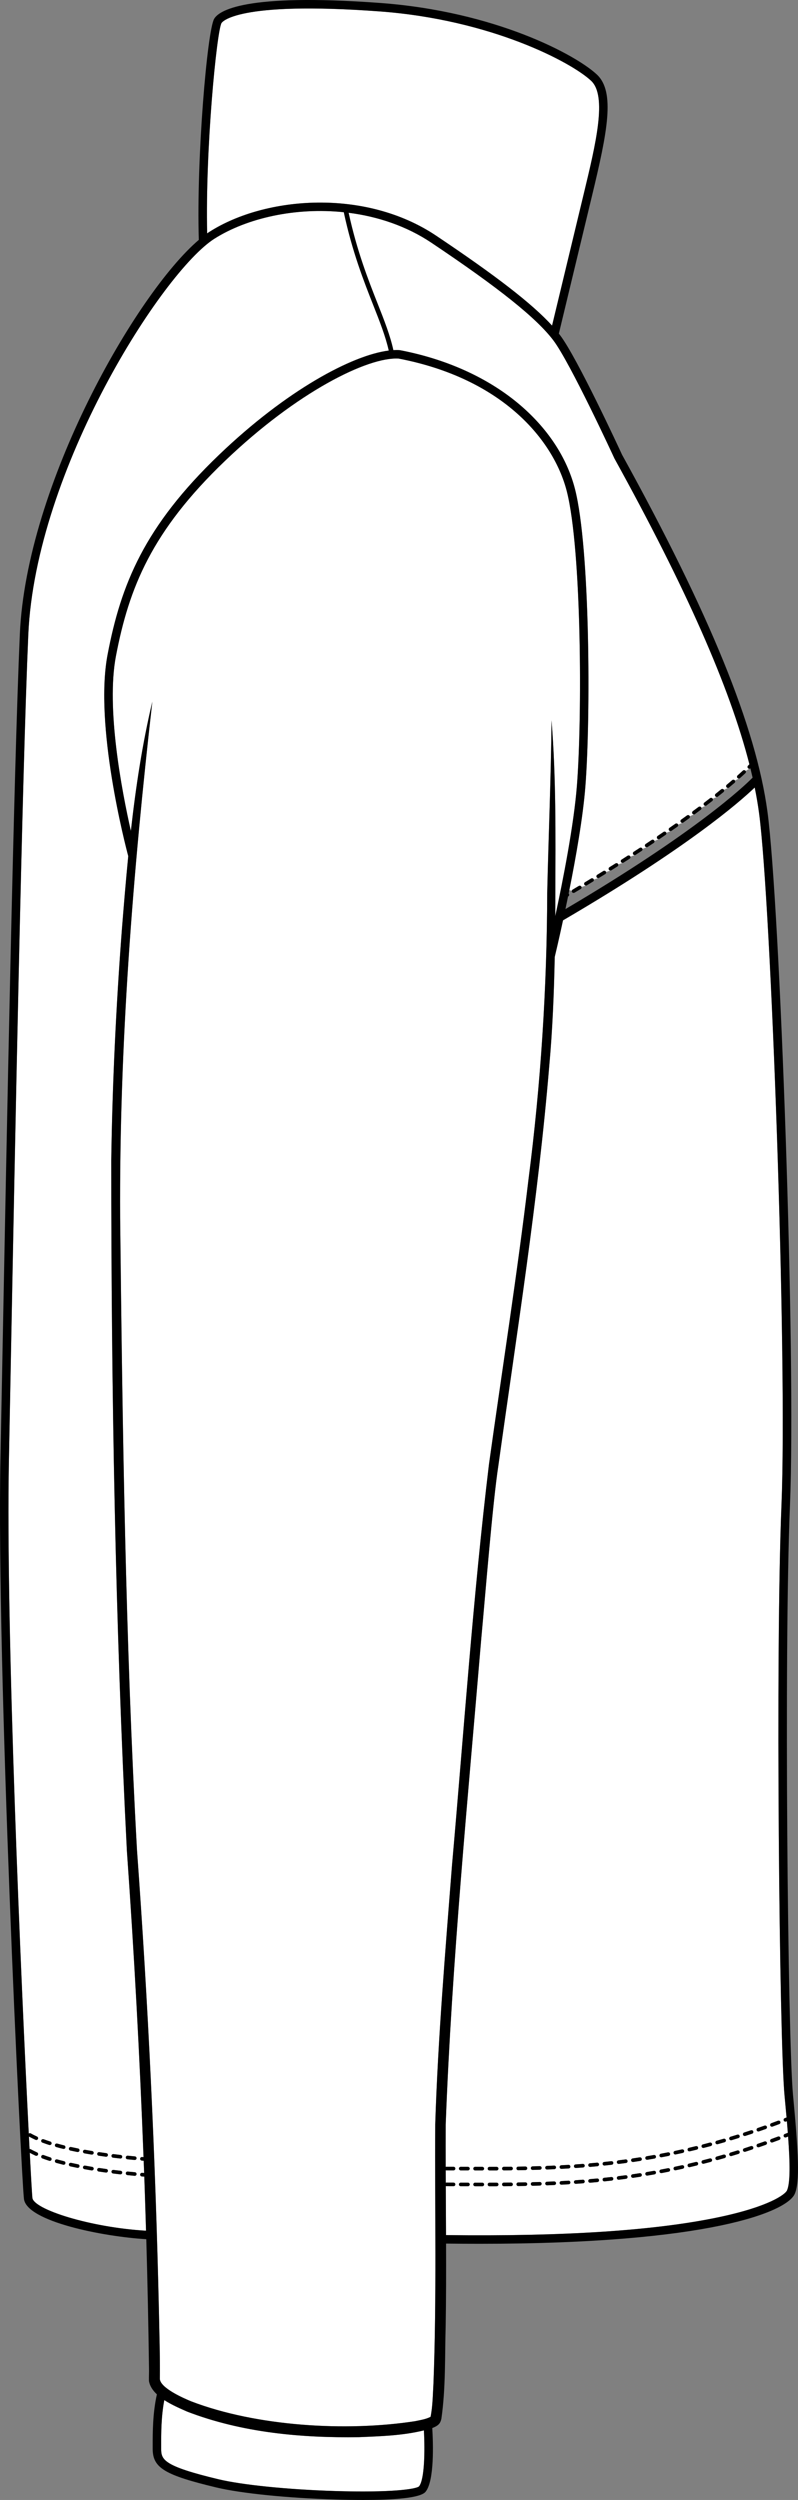 <?xml version="1.0" encoding="UTF-8"?><svg id="Layer_2" xmlns="http://www.w3.org/2000/svg" viewBox="0 0 344.2 1077.06"><rect x="0" y="0" width="344.2" height="1077.06" fill="#808080" stroke="none"/><defs><style>.cls-1{fill:#fff;}</style></defs><g id="Layer_1-2"><path class="cls-1" d="M80.72,1038.99c23.58,9.05,49.04,11.38,74.09,11.01,9.34-.39,18.83-.66,28.03-2.92.48,8.78.29,21.25-2.11,24.13-1.34,1.2-12.16,2.75-36.33,1.99-20.25-.63-39.95-2.62-50.19-5.07-23.59-5.64-24.69-8.37-24.69-13.09v-1.21c-.01-5.46-.02-12.67,1.35-19.8,3.32,2.16,7.18,3.76,9.85,4.96Z"/><path class="cls-1" d="M238.12,140.28c-8.62-9.44-24.09-21.4-50.02-38.75-30.54-20.44-73.58-16.96-97.55-1.78-.4.25-.8.51-1.2.8-.83-36.41,4.12-86.81,6.18-90.6.23-.39,6.28-9.57,68.08-5.04,48.36,3.54,82.99,22.01,91.36,29.9,6.98,6.56,2.05,27.01-3.17,48.66-4.82,20.03-11.38,47.28-13.68,56.81Z"/><path class="cls-1" d="M207.65,705.31c1.56-16.71,4.82-57.69,7.32-73.91,7.96-57.31,17.15-114.52,21.95-172.24,1.38-15.11,2.04-31.08,2.36-46.88.28-1.15,1.72-7.22,3.57-15.77,53.42-31.22,75.83-50.67,82.69-57.23.76,3.77,1.39,7.43,1.86,10.95,5.22,38.71,12.27,235.5,9.68,298.25-2.63,63.48-.9,230.8,1.32,254.34.31,3.24.6,6.4.87,9.44-.27.11-.52.21-.79.31-.4.15-.6.6-.44,1,.11.3.4.5.72.5.09,0,.19-.02.28-.05.12-.04.25-.1.37-.14.14,1.71.28,3.37.4,4.99-.44.17-.88.34-1.33.52-.39.15-.6.6-.44,1,.03.07.07.14.11.2.15.19.37.3.61.3.1,0,.19-.02.28-.05.29-.11.59-.23.89-.35.83,11.34.98,20.01-.49,23.24-.75,1.64-7.55,6.93-29.77,11.57-27.36,5.72-66.82,8.28-117.29,7.64-.03-7.05-.07-14.1-.1-21.12.08.03.16.05.25.05,1.03.01,2.07.01,3.1.01.43,0,.77-.35.77-.77s-.34-.78-.77-.78h-.62c-.83,0-1.65,0-2.48,0-.09,0-.18.02-.26.05-.01-1.79-.02-3.59-.02-5.38.09.04.18.06.28.06,1.03,0,2.07,0,3.1,0,.43,0,.77-.35.77-.77.01-.21-.07-.4-.22-.55-.14-.15-.34-.23-.55-.23h-3.1c-.1,0-.2.02-.29.06-.01-6.15-.02-12.26,0-18.26,2.63-69.9,9.55-140.31,15.4-210ZM330.77,916.25c-.03-.08-.07-.15-.12-.21-.2-.26-.56-.38-.87-.26-.97.34-1.95.68-2.92,1.01-.41.14-.62.58-.48.99.03.08.06.15.11.21.14.19.37.31.62.31.08,0,.17-.01.25-.04,1.18-.41,2.09-.72,2.94-1.02.3-.11.51-.4.51-.72,0-.09-.01-.18-.04-.27ZM332.23,922.55c.03.07.07.14.11.21.15.18.37.3.61.3.09,0,.18-.02.27-.05.89-.32,1.84-.67,2.9-1.07h0c.31-.12.51-.41.51-.73,0-.1-.02-.18-.05-.27-.03-.08-.07-.15-.12-.21-.21-.25-.57-.36-.88-.25-1.03.39-1.98.74-2.9,1.07-.4.15-.61.6-.46,1ZM332.22,915.73c.03.07.07.14.12.21.15.18.37.3.61.3.1,0,.18-.02.27-.05.98-.36,1.98-.73,2.91-1.07.31-.12.51-.41.51-.73,0-.1-.02-.19-.05-.27-.06-.15-.17-.28-.3-.37-.2-.13-.46-.17-.7-.09-1.14.43-2.06.77-2.9,1.07-.4.15-.61.6-.47,1ZM326.38,924.6c.03.08.06.15.11.21.14.19.37.31.62.31.08,0,.17,0,.25-.04h.02c.95-.34,1.94-.68,2.92-1.02.3-.11.51-.4.51-.72,0-.09-.01-.18-.04-.27-.03-.08-.07-.15-.12-.21-.2-.26-.56-.38-.87-.26-.91.32-1.87.65-2.92,1.01-.2.07-.36.21-.45.4-.09.18-.1.39-.03.59ZM252.2,932.98c-.03-.42-.42-.75-.83-.71-1.03.07-2.06.15-3.08.22-.21,0-.4.1-.53.26-.14.15-.21.36-.19.56.02.41.36.72.77.72h.05c1.18-.08,2.16-.15,3.1-.22.4-.03.7-.35.71-.75v-.08ZM295.08,926.61c-.01-.05-.02-.09-.04-.13-.14-.33-.52-.54-.89-.46-1.17.26-2.13.47-3.02.66-.41.08-.68.49-.59.91.01.05.02.09.04.13.11.29.39.49.71.49.06,0,.11-.01.16-.02.89-.18,1.82-.39,3.04-.65.36-.09.61-.41.6-.77,0-.05,0-.11-.01-.16ZM313.08,921.97c-.03-.08-.06-.16-.11-.23-.19-.26-.52-.4-.85-.3-1.03.3-2.03.58-2.97.84-.2.06-.37.19-.47.37-.1.18-.13.39-.07.59.02.08.06.16.11.23.14.21.37.34.63.34.08,0,.15,0,.21-.03,1-.28,1.98-.56,2.99-.85h.02c.31-.1.53-.39.54-.73,0-.07-.01-.15-.03-.23ZM320.49,926.53c.02.08.06.16.11.22.14.2.37.32.63.32.08,0,.16-.01.23-.03.94-.31,1.94-.63,2.96-.97.32-.11.53-.41.53-.75,0-.08-.02-.15-.04-.23-.03-.08-.07-.15-.12-.22-.19-.25-.54-.37-.85-.27h-.05c-.87.3-1.8.6-2.9.96-.41.13-.63.57-.5.97ZM320.49,919.71c.02.08.06.16.11.22.14.2.37.32.63.32.08,0,.16,0,.23-.03.86-.28,1.8-.59,2.96-.97,0,0,.01,0,.01,0,.32-.11.52-.4.52-.74,0-.08-.02-.15-.04-.23-.03-.08-.07-.15-.12-.22-.19-.25-.54-.37-.86-.27-1.1.36-2.06.68-2.94.96-.41.13-.63.57-.5.97ZM314.57,928.36s.03.08.04.12c.13.25.4.43.7.43.07,0,.15,0,.22-.04,1-.29,2-.6,2.97-.9.33-.1.55-.4.55-.74,0-.08-.01-.15-.04-.23-.01-.04-.03-.08-.05-.12-.16-.33-.55-.51-.92-.39-1.02.32-2.06.63-2.96.9-.19.06-.36.19-.45.38-.1.18-.12.39-.06.59ZM314.57,921.53s.03.08.04.12c.13.26.4.44.7.44.07,0,.15-.01.22-.03.95-.29,1.95-.59,2.97-.91.33-.1.55-.4.55-.74,0-.08-.01-.15-.04-.23-.01-.04-.03-.08-.05-.12-.16-.33-.55-.51-.92-.39-1.13.35-2.07.64-2.96.9-.4.12-.64.56-.51.96ZM308.61,930.06c.02.08.06.16.1.23.14.2.38.33.64.33.07,0,.15,0,.21-.02,1.06-.3,2.11-.59,2.99-.85.33-.09.55-.39.56-.73,0-.08-.01-.15-.03-.23-.02-.08-.06-.16-.11-.23-.18-.25-.52-.39-.84-.3h-.04c-1.13.34-2.07.6-2.94.84-.42.12-.66.54-.54.96ZM302.61,931.63c.02.09.06.17.11.24.14.21.38.35.65.35.06,0,.13,0,.19-.03.96-.24,1.97-.5,3-.78.34-.09.58-.4.58-.75,0-.07-.01-.14-.03-.2-.01-.04-.02-.08-.04-.12-.15-.33-.54-.53-.91-.42-.96.25-1.97.51-2.99.77-.2.05-.37.18-.47.36-.11.18-.14.38-.09.58ZM302.61,924.82c.02.08.06.16.11.23.14.21.38.35.64.35.07,0,.13-.01.2-.03.96-.24,1.97-.5,3-.78.34-.09.58-.4.58-.75,0-.07-.01-.13-.03-.2-.01-.04-.03-.08-.04-.12-.16-.33-.54-.52-.91-.43-1.05.29-2.1.56-2.99.79-.2.05-.37.17-.47.35-.11.18-.14.39-.09.59ZM296.59,933.09s.02.09.04.13c.12.28.4.47.71.47.06,0,.12-.01.18-.02.91-.21,1.87-.44,3.02-.72.34-.09.59-.39.59-.75,0-.06,0-.13-.02-.19-.01-.04-.03-.09-.04-.13-.15-.33-.52-.53-.89-.44-.02,0-.03,0-.04,0-.97.24-1.97.48-2.97.71-.2.04-.37.16-.48.34-.11.18-.15.38-.1.59ZM296.59,926.27s.02.09.04.13c.12.28.4.47.71.47.06,0,.12,0,.18-.02.96-.23,1.98-.47,3.02-.72,0,0,.01,0,.01-.01.34-.08.58-.38.58-.73,0-.07,0-.13-.02-.2-.01-.04-.03-.09-.04-.13-.15-.33-.52-.53-.9-.44-1.07.26-2.03.49-3,.72-.2.04-.37.16-.48.34-.11.17-.15.38-.1.59ZM290.57,934.54c.12.29.4.49.72.49.06,0,.11,0,.16-.02,1.13-.24,2.08-.44,3.04-.65.36-.08.61-.41.61-.77,0-.06-.01-.11-.02-.16-.01-.04-.02-.09-.04-.13-.14-.33-.52-.53-.89-.46-.92.21-1.91.42-3.02.65-.41.09-.68.5-.6.92.01.05.02.09.04.13ZM284.49,935.74c.11.29.4.5.73.5.04,0,.09,0,.14,0,.93-.18,1.93-.37,3.05-.6.36-.07.62-.39.62-.75,0-.05,0-.1-.01-.15-.01-.05-.02-.09-.04-.13-.14-.35-.51-.56-.88-.48-.96.19-2,.39-3.03.58-.2.04-.38.15-.5.33-.11.17-.16.37-.12.58.01.05.02.09.04.13ZM284.49,928.92c.11.29.4.5.72.5.05,0,.1-.01.15-.01,1.13-.22,2.13-.41,3.05-.59.36-.08.62-.4.62-.76,0-.05,0-.1-.01-.16-.01-.04-.02-.09-.04-.13-.14-.34-.51-.55-.88-.47-1.02.2-2.04.4-3.03.58-.2.04-.38.15-.49.33-.12.17-.16.37-.13.58.01.05.02.09.04.13ZM279.11,937.32s.09,0,.13-.01c1.05-.18,2.09-.36,3.06-.53.38-.06.65-.39.64-.78,0-.04,0-.07,0-.12-.01-.04-.02-.09-.04-.13-.13-.34-.49-.57-.86-.49-1.02.18-2.04.35-3.05.52-.42.07-.7.47-.63.89.06.37.39.65.76.65ZM278.38,929.99c.11.3.4.51.73.51.04,0,.08,0,.13,0,1.19-.2,2.17-.37,3.06-.53.38-.06.65-.39.64-.78,0-.03,0-.07,0-.11-.01-.05-.02-.09-.04-.13-.13-.35-.49-.57-.86-.5-.97.17-1.97.34-3.05.52-.42.07-.7.47-.63.89.01.05.02.09.03.14ZM272.25,937.75c.11.31.4.52.73.52.04,0,.08,0,.12-.01,1.1-.16,2.11-.31,3.07-.46.38-.06.66-.38.66-.76,0-.04,0-.08-.01-.12,0-.05-.02-.09-.03-.14-.12-.34-.49-.56-.86-.51-1.14.18-2.14.33-3.05.46-.21.03-.39.14-.51.3-.13.17-.18.37-.15.58.01.05.02.09.03.14ZM272.25,930.93c.11.31.41.52.74.52h.11c.9-.14,1.97-.3,3.07-.47.38-.06.66-.38.66-.76,0-.05-.01-.08-.01-.12-.07-.42-.46-.72-.89-.65-1.03.16-2.06.32-3.05.46-.21.03-.39.14-.51.3-.13.17-.18.37-.15.58.01.05.02.09.03.14ZM266.11,938.56c.09.31.39.54.73.54.04,0,.07,0,.1,0,1.11-.14,2.11-.27,3.08-.4.38-.05.67-.37.67-.75,0-.04,0-.08,0-.12-.05-.41-.44-.73-.87-.66-1.05.14-2.13.28-3.06.39-.42.06-.73.44-.67.87.01.05.01.09.03.14ZM266.11,931.74c.09.32.39.54.73.54.04,0,.07,0,.1,0,.84-.1,1.95-.24,3.07-.4,0,.01.01.01.01.01.38-.06.67-.38.67-.76v-.12c-.06-.42-.45-.72-.87-.66-1.02.13-2.05.27-3.07.39-.21.03-.39.13-.52.3-.13.16-.18.36-.15.57.01.05.01.1.03.14ZM260.68,939.8s.06,0,.09-.01c1.11-.11,2.23-.24,3.08-.33.4-.05.7-.38.69-.78v-.08c-.05-.42-.43-.72-.86-.68-1.04.12-2.09.23-3.07.33-.21.02-.39.12-.52.28s-.2.37-.17.57c.04.4.37.7.76.7ZM260.69,932.98h.08c.97-.11,1.98-.22,3.07-.34h.02c.39-.05.69-.38.68-.78v-.08c-.05-.42-.43-.73-.86-.68-1.2.14-2.18.24-3.07.33-.43.05-.74.43-.69.85.04.4.37.7.77.7ZM254.52,940.38h.06c1.12-.1,2.14-.19,3.1-.28.4-.03.7-.36.7-.76,0-.03,0-.06,0-.08,0-.05-.01-.1-.02-.15-.1-.35-.43-.6-.82-.55-.99.09-2,.18-3.08.27-.2.02-.39.12-.53.28-.13.15-.19.36-.18.56.04.41.37.71.78.71ZM254.52,933.56h.06c.9-.08,1.88-.17,3.1-.28.39-.04.7-.37.7-.76v-.08c0-.05-.02-.1-.03-.15-.11-.35-.45-.59-.82-.55-1.05.1-2.09.19-3.08.27-.2.02-.39.12-.52.27-.14.16-.2.37-.19.57.04.4.38.71.78.71ZM248.34,940.85h.05c.89-.06,1.84-.12,3.08-.22h.02c.4-.03.7-.36.71-.75v-.08c-.03-.42-.4-.77-.83-.72-.91.07-1.89.15-3.09.23-.2.01-.39.1-.53.26-.13.16-.2.36-.19.56.03.41.37.72.78.72ZM242.15,941.22h.1c.99-.05,2.02-.11,3.04-.17.41-.02.73-.37.73-.78v-.04c-.03-.42-.4-.76-.82-.73-1.04.06-2.07.12-3.09.18-.2.01-.39.09-.53.25-.14.15-.21.35-.2.56.02.41.36.73.77.73ZM242.15,934.4h.04c.93-.05,1.92-.1,3.1-.17.41-.03.73-.37.73-.78v-.04c-.03-.42-.39-.77-.82-.73-1.18.07-2.16.13-3.09.17-.43.03-.76.39-.73.82.02.41.36.73.77.73ZM235.95,941.5h.03c.91-.03,1.9-.07,3.11-.13h.02c.4-.03.72-.36.72-.77v-.03c-.02-.43-.37-.72-.79-.75h-.02s-.04,0-.07,0c-1.02.04-2.05.09-3.03.12-.2.01-.39.1-.53.25-.15.15-.22.35-.21.56,0,.41.35.74.77.74ZM235.95,934.68h.03c1.02-.04,2.06-.08,3.06-.13h.05c.41-.02.74-.36.74-.77v-.04c-.02-.42-.36-.77-.81-.74-1.1.05-2.11.09-3.1.13-.43.02-.76.38-.74.8,0,.42.35.75.77.75ZM229.74,941.69h.12c1-.03,2-.05,3.01-.08.41-.02.74-.35.75-.76v-.04c-.01-.42-.35-.75-.78-.75h-.02c-1.03.03-2.08.06-3.1.09-.43,0-.76.36-.75.79.01.42.35.75.77.75ZM229.74,934.87h.06c1.01-.02,2.04-.05,3.07-.09.41,0,.74-.34.75-.75v-.03h0c-.01-.43-.36-.76-.78-.76h-.02c-1.15.03-2.12.06-3.1.08-.42,0-.76.37-.75.8.01.41.35.75.77.75ZM223.53,941.82h.01c.99-.02,2.03-.03,3.11-.06.21,0,.4-.08.54-.23.15-.15.23-.35.22-.56-.01-.41-.35-.75-.77-.75h-.07c-1.02.01-2.04.03-3.05.05-.42,0-.77.36-.76.79.01.42.35.76.77.76ZM223.54,935c.38,0,.76,0,1.13-.02.66-.01,1.32-.02,1.98-.04.43-.01.77-.36.76-.79-.01-.42-.35-.76-.77-.76h-.02c-1.03.02-2.07.04-3.1.06-.21,0-.4.08-.54.23-.15.15-.22.35-.22.55.01.43.35.77.78.77ZM217.33,941.89c1.03,0,2.06-.02,3.09-.03h.02c.21,0,.4-.09.55-.24.14-.15.22-.34.21-.55,0-.42-.35-.76-.77-.76-1.17.01-2.18.02-3.11.02-.42.01-.77.36-.76.78,0,.43.35.78.77.78ZM217.33,935.06c1.1,0,2.11,0,3.11-.03.21,0,.4-.08.54-.23.15-.15.23-.34.22-.55,0-.42-.34-.76-.77-.76-1.02,0-2.03.02-3.04.02h-.07c-.2.01-.39.09-.54.23-.15.15-.23.35-.22.55,0,.43.34.77.77.77ZM211.13,941.91c1.03,0,2.07,0,3.1,0,.21,0,.4-.08.55-.23.14-.14.22-.34.22-.55,0-.42-.35-.77-.78-.77-.99.01-2,.01-3.09.01-.43,0-.78.35-.78.77s.35.78.78.78ZM211.13,935.09c1.03,0,2.06-.01,3.09-.01h.01c.43,0,.77-.35.77-.78s-.35-.77-.77-.77h-.02c-1.03,0-2.06,0-3.08,0-.43,0-.78.35-.78.78s.35.77.78.77ZM204.93,941.9c1.03,0,2.07,0,3.1,0,.43,0,.77-.35.77-.78,0-.2-.08-.39-.22-.54-.15-.15-.34-.23-.55-.23-1.03,0-2.07,0-3.1-.01-.43,0-.77.35-.78.78,0,.43.35.77.78.77ZM204.93,935.08c1.03.01,2.06.01,3.1.01.43,0,.77-.35.77-.77s-.34-.78-.77-.78c-1.03,0-2.07,0-3.1,0-.43,0-.78.35-.78.78s.35.77.78.77ZM198.73,941.89h3.1c.42.01.77-.34.78-.77,0-.43-.35-.77-.78-.77-1.04,0-2.07,0-3.1,0-.43,0-.77.35-.78.77,0,.43.35.78.78.78ZM198.73,935.07h3.1c.42,0,.77-.34.77-.77,0-.2-.08-.4-.22-.54-.15-.15-.34-.23-.55-.23-1.04,0-2.07,0-3.1,0-.43,0-.77.34-.78.77,0,.43.35.78.78.78Z"/><path class="cls-1" d="M322.64,330.97c.15.15.34.23.55.23l-1.58.95s-.06-.07-.09-.11c-.28-.3-.79-.32-1.09-.04-.71.66-1.48,1.36-2.28,2.07-.16.14-.25.33-.26.53-.01.21.06.41.2.56.14.17.35.26.58.26l-1.67.87s-.05-.07-.08-.11c-.27-.31-.78-.35-1.09-.08-.71.61-1.51,1.28-2.36,1.99-.16.14-.26.32-.27.53-.02.2.04.4.17.56.15.18.37.28.6.28l-1.72.82s-.04-.08-.07-.11c-.26-.32-.76-.38-1.08-.13h-.01s-.02.03-.03.04h-.02c-.9.74-1.65,1.34-2.36,1.91-.34.26-.39.75-.13,1.08.15.19.37.3.61.3l-1.76.76s-.04-.07-.07-.1c-.25-.33-.75-.39-1.08-.14-.89.69-1.69,1.3-2.45,1.89-.34.25-.41.74-.15,1.08.15.2.37.31.61.31l-1.73.84c-.03-.07-.07-.15-.12-.22-.24-.33-.75-.4-1.08-.15-.78.58-1.58,1.16-2.42,1.78l-.07.06c-.16.12-.27.3-.3.5-.04.21.01.41.14.58.14.2.38.32.62.32l-1.77.8c-.03-.08-.06-.14-.11-.21-.23-.33-.74-.41-1.08-.17-.87.63-1.69,1.22-2.51,1.8-.35.25-.43.74-.18,1.08.14.21.38.33.63.33l-1.79.77c-.03-.07-.06-.14-.1-.2-.24-.34-.75-.43-1.08-.19-.81.56-1.67,1.17-2.54,1.77-.35.24-.44.73-.2,1.08.15.2.39.33.64.33l-1.82.75c-.02-.07-.05-.14-.09-.2-.24-.34-.74-.44-1.08-.21-.84.58-1.69,1.16-2.56,1.74-.17.12-.28.3-.32.5-.04.2,0,.41.11.58.15.21.39.34.65.34l-1.83.73c-.03-.08-.06-.14-.1-.21-.23-.34-.73-.44-1.08-.21-.91.61-1.75,1.17-2.57,1.71-.36.24-.46.72-.23,1.08.15.22.39.35.65.35l-1.84.71c-.02-.07-.05-.15-.1-.21-.22-.35-.72-.45-1.07-.22-.97.63-1.81,1.18-2.6,1.68-.35.24-.45.72-.22,1.08.14.22.38.35.65.35l-1.86.69c-.02-.08-.05-.14-.1-.21-.22-.34-.72-.45-1.07-.23-.86.55-1.73,1.1-2.61,1.67-.36.22-.46.7-.24,1.06.15.23.39.36.66.36l-1.88.66c-.02-.07-.05-.13-.09-.19-.21-.35-.7-.46-1.05-.25t-.01.01s-.03,0-.04.02c-.85.53-1.71,1.07-2.59,1.62-.17.11-.3.28-.34.48-.05.2-.02.41.09.59.15.22.39.36.66.36l-1.89.64c-.02-.07-.05-.13-.08-.19-.22-.35-.71-.47-1.07-.25l-2.64,1.63c-.17.1-.3.27-.34.48-.05.2-.02.4.09.58.14.23.39.37.66.37l-1.9.63c-.02-.06-.05-.13-.08-.19-.22-.35-.71-.48-1.06-.27h-.01s-.03.02-.04.03c-.86.52-1.73,1.05-2.61,1.58-.36.22-.48.7-.26,1.06.14.23.39.38.66.38l-1.91.61c-.02-.06-.04-.13-.08-.19-.21-.35-.71-.48-1.06-.27l-.96.57c-.56.34-1.13.68-1.7,1.02-.18.1-.31.27-.36.47l-1.09-.22c2.89-14.43,5.9-31.54,6.93-44.74,2.32-29.65,2.05-102.38-4.46-127.99-3.5-13.75-11.99-26.55-24.55-37.01-13.45-11.18-31.05-19.1-50.92-22.9l-.21-.03c-.84-.06-1.74-.05-2.68,0-1.39-6.34-3.93-12.8-6.85-20.18-3.96-10.04-8.85-22.44-12.45-39,12.51,1.59,24.92,5.69,35.7,12.9,29.14,19.5,45.37,32.48,52.62,42.08,7.29,9.64,26.14,50.44,26.33,50.86l.06.11c30.81,55.77,49.66,98.35,58.16,131.66-.18.18-.37.37-.59.59-.3.3-.31.79-.01,1.1Z"/><path class="cls-1" d="M15.99,920.5s0,0-.01,0-.02,0-.04-.02c-.96-.43-1.86-.88-2.67-1.34-.27-.15-.62-.11-.86.08-3.2-63.1-10-217.25-8.56-290.43.23-11.58.48-24.94.77-39.59,1.84-95.38,4.91-255.03,7.59-315.86,3.14-71.12,57.97-156.36,80.29-170.5,14.06-8.89,34.96-13.58,55.79-11.4,3.65,17.05,8.65,29.73,12.69,39.97,2.85,7.21,5.33,13.52,6.7,19.63-15.73,1.96-44.04,17.01-73.18,44.91-32.27,30.9-42.33,55.84-48.09,86.06-5.82,30.52,7.72,82.4,8.91,86.85-1.04,10.59-1.92,21.2-2.76,31.79-2.5,33-4.09,66.07-4.57,99.17,0,98.81,1.7,198.92,6.74,297.55,3.11,43.94,5.51,87.95,7.18,131.99-.2-.02-.41-.03-.63-.05-.43-.04-.8.3-.83.72-.03.42.29.79.71.83.29.02.56.04.81.06.07,1.76.15,3.52.21,5.28-.28-.02-.57-.04-.9-.07-.43-.04-.8.29-.83.72-.02.2.05.4.18.56.13.16.32.25.53.27.4.03.75.06,1.08.08.27,7.77.52,15.53.75,23.3-24.05-1.4-48.44-9.18-49.02-14.14-.12-1-.54-8.02-1.13-19.43.78.43,1.62.84,2.51,1.25.1.04.21.06.32.06.15,0,.3-.05.42-.12.12-.08.22-.19.28-.33.05-.1.07-.2.07-.31.01-.31-.17-.59-.46-.72-.98-.44-1.89-.89-2.71-1.36-.16-.09-.34-.1-.52-.07-.09-1.72-.18-3.53-.28-5.42.02,0,.03.02.04.03.86.48,1.82.96,2.84,1.42h.01c.1.04.2.06.31.06.15,0,.3-.05.42-.13s.22-.19.28-.33c.04-.09.07-.19.07-.3.01-.3-.17-.58-.45-.71ZM54.95,937.1c1.07.11,2.09.21,3,.3h.1s.05,0,.08,0c.4,0,.73-.3.77-.71v-.08c-.01-.39-.31-.72-.71-.76-1.04-.09-2.19-.21-3.08-.29-.38-.04-.72.19-.82.55-.02.04-.02.09-.03.14-.04.42.27.8.69.84ZM54.95,930.29c1.17.11,2.18.21,3.1.29.03.01.05.01.07.01.41,0,.74-.31.78-.71v-.08c0-.4-.31-.72-.71-.76-.88-.08-1.89-.18-3.08-.3-.39-.04-.72.2-.82.56-.02.04-.02.09-.03.14-.04.42.27.8.69.85ZM48.76,936.4c1.1.14,2.17.27,3.09.37.03,0,.06,0,.09,0,.39,0,.73-.3.77-.69,0-.03.01-.05.01-.08,0-.4-.29-.73-.69-.78-1.04-.12-2.07-.24-3.08-.36-.42-.06-.81.25-.86.67-.06.42.25.81.67.86ZM48.24,929.29c.13.17.31.27.52.3,1,.12,2.04.24,3.1.36h.01s.05.01.07.01c.4,0,.73-.3.77-.69,0-.03.01-.05.01-.08,0-.39-.29-.72-.68-.77,0-.01-.01-.01-.01-.01h-.07c-1.01-.12-2.02-.24-3.01-.36-.42-.06-.81.25-.86.67-.03.21.03.41.15.57ZM42.59,935.56c1.21.18,2.19.32,3.08.44.04.01.07.01.1.01.34,0,.64-.22.74-.53.01-.05.02-.09.03-.14.01-.04.01-.08.01-.12-.01-.38-.29-.7-.67-.75-1-.14-2.03-.29-3.06-.44-.42-.06-.82.24-.88.65-.07.42.23.82.65.88ZM42.59,928.74c1.21.18,2.19.32,3.08.44.04.01.07.01.1.01.34,0,.64-.22.74-.53.01-.05.02-.09.03-.14.01-.04.01-.08.01-.12,0-.38-.28-.7-.66-.75-.01-.01-.03-.01-.04-.01-1.01-.14-2.04-.28-3.03-.43-.43-.05-.82.23-.88.65-.07.42.22.82.65.88ZM36.44,934.55c.99.18,2.02.36,3.07.53.04.01.08.01.12.01.33,0,.63-.21.74-.51,0-.05.02-.09.03-.14,0-.04.01-.08.01-.12,0-.38-.26-.7-.64-.77h-.01s-.04-.01-.07-.01c-1.15-.19-2.1-.36-2.98-.52-.37-.07-.73.16-.86.5-.02.04-.03.08-.04.13-.08.42.21.82.63.9ZM35.94,927.41c.11.17.29.28.5.32.99.18,2.02.36,3.07.53.04.01.08.01.12.01.33,0,.63-.21.74-.51,0-.05.02-.09.03-.14.01-.04.01-.08.01-.12,0-.38-.28-.71-.65-.77-1.17-.2-2.14-.36-3.05-.53-.36-.07-.74.15-.86.5-.02.04-.03.08-.04.13-.04.2,0,.41.13.58ZM29.83,932.99c.11.17.28.29.49.34.99.22,2.02.43,3.05.64.05.01.1.01.15.01.32,0,.61-.2.72-.49.02-.04.03-.09.04-.13.01-.05.02-.11.02-.16-.01-.36-.27-.68-.63-.75-1.09-.22-2.08-.43-3.02-.64-.36-.07-.74.13-.88.46-.02.04-.03.09-.04.13-.05.2-.01.41.1.59ZM29.83,926.17c.11.17.28.29.48.34,1.12.24,2.12.45,3.06.64.05,0,.1,0,.15,0,.32,0,.61-.2.72-.49.02-.04.03-.09.04-.13.01-.05.02-.11.02-.16-.01-.36-.27-.68-.63-.75-1.13-.23-2.11-.43-3.02-.63-.37-.09-.75.12-.88.46-.02.04-.03.08-.04.13-.05.2-.01.41.1.58ZM24.25,931.83c.91.25,1.9.51,3.02.79.06.01.13.02.19.02.31,0,.59-.18.71-.46.02-.04.03-.09.04-.13.02-.06.02-.13.02-.19,0-.36-.24-.66-.59-.75-1.08-.26-2.05-.52-2.98-.78-.36-.1-.75.09-.91.42,0,.04-.03.08-.04.12-.12.41.13.84.54.96ZM24.25,925.01c1.07.3,2.06.55,3.01.78,0,.01.01.01.01.01.07.02.13.02.19.02.31,0,.58-.18.71-.46.01-.04.03-.09.04-.13.02-.06.02-.13.02-.19,0-.35-.24-.66-.59-.75-.98-.24-1.98-.5-2.98-.78-.32-.09-.66.05-.84.31-.05.07-.09.14-.11.23-.12.41.13.84.54.96ZM18.27,929.91c.93.35,1.93.69,2.97,1.02.08.03.16.04.24.04.25,0,.48-.12.63-.32.04-.07.08-.14.11-.22.02-.07.03-.15.03-.23.01-.34-.21-.64-.54-.74-1.02-.33-2-.66-2.9-1-.31-.11-.67,0-.87.25-.05.06-.09.13-.12.21-.15.4.05.84.45.99ZM18.27,923.09c.9.34,1.87.67,2.97,1.03.08.02.16.03.24.03.29,0,.55-.17.69-.42.02-.04.04-.08.05-.12.02-.07.03-.15.03-.23.01-.34-.21-.64-.54-.74-1.02-.33-1.99-.66-2.9-1-.31-.11-.67,0-.88.25-.05.06-.09.13-.12.21-.14.4.06.85.46.99Z"/><path class="cls-1" d="M59.09,797.11c-5-90.18-6.27-182.11-7.27-272.5-.41-74.3,5.46-148.51,13.89-222.32-4.36,18.34-7.16,36.98-9.26,55.72-3.92-17.32-10.73-52.88-6.45-75.33,5.63-29.51,15.46-53.87,47.03-84.1,31.12-29.79,61.77-44.93,74.95-44.09,44.93,8.63,66.91,35.2,72.51,57.21,6.42,25.25,6.66,97.35,4.35,126.79-1.33,16.95-5.95,40.48-9.34,56.23.02-3.36.04-6.7.04-10,.07-24.8.34-49.65-1.65-74.39-.21,24.33-1.31,50.24-1.86,74.35-.1,41.12-2.82,82.7-8.07,123.41-4.89,41-11.34,81.83-17.05,122.75-6.8,56.25-10.97,116.63-15.96,172.92-2.84,36.42-6.08,75.03-7.22,111.46-.22,36.79.65,74.79-.76,111.51-.29,4.87-.32,9.93-1.25,14.5-2.04,1.07-4.34,1.38-6.72,1.89-29.7,4.57-68.35,2.23-96.49-8.53-3.51-1.44-13.32-5.76-13.56-9.66.11-9.9-.22-19.77-.41-29.64-1.5-66.1-4.64-132.23-9.45-198.18Z"/><path d="M17.82,928.92c-.15.4.05.84.45.99.93.35,1.93.69,2.97,1.02.08.03.16.04.24.04.25,0,.48-.12.63-.32.04-.07.08-.14.11-.22.02-.07.03-.15.03-.23.01-.34-.21-.64-.54-.74-1.02-.33-2-.66-2.9-1-.31-.11-.67,0-.87.25-.05.06-.09.13-.12.21Z"/><path d="M17.81,922.1c-.14.4.06.85.46.99.9.34,1.87.67,2.97,1.03.08.02.16.03.24.03.29,0,.55-.17.69-.42.02-.04.04-.08.05-.12.02-.07.03-.15.03-.23.01-.34-.21-.64-.54-.74-1.02-.33-1.99-.66-2.9-1-.31-.11-.67,0-.88.25-.05.06-.09.13-.12.21Z"/><path d="M27.64,924.29c-.98-.24-1.98-.5-2.98-.78-.32-.09-.66.05-.84.31-.05.07-.09.14-.11.23-.12.41.13.84.54.96,1.07.3,2.06.55,3.01.78,0,.01.01.01.01.01.07.02.13.02.19.02.31,0,.58-.18.71-.46.01-.04.03-.09.04-.13.02-.06.02-.13.02-.19,0-.35-.24-.66-.59-.75Z"/><path d="M24.66,930.33c-.36-.1-.75.09-.91.42,0,.04-.03.08-.04.12-.12.41.13.84.54.96.91.25,1.9.51,3.02.79.06.01.13.02.19.02.31,0,.59-.18.71-.46.02-.04.03-.09.04-.13.02-.06.02-.13.02-.19,0-.36-.24-.66-.59-.75-1.08-.26-2.05-.52-2.98-.78Z"/><path d="M30.31,926.51c1.12.24,2.12.45,3.06.64.05.01.1.01.15.01.32,0,.61-.2.72-.49.02-.04.03-.09.04-.13.01-.05.02-.11.02-.16,0-.36-.27-.68-.63-.75-1.13-.23-2.11-.43-3.02-.63-.37-.09-.75.12-.88.46-.02.04-.03.08-.04.13-.05.2,0,.41.1.58s.28.29.48.34Z"/><path d="M30.32,933.33c.99.22,2.02.43,3.05.64.05.01.1.01.15.01.32,0,.61-.2.72-.49.02-.04.03-.09.04-.13.01-.05.02-.11.02-.16,0-.36-.27-.68-.63-.75-1.09-.22-2.08-.43-3.02-.64-.36-.07-.74.13-.88.46-.02.04-.03.09-.04.13-.05.2,0,.41.1.59.11.17.28.29.49.34Z"/><path d="M36.44,927.73c.99.18,2.02.36,3.07.53.04,0,.08,0,.12,0,.33,0,.63-.21.74-.51.01-.05.02-.09.03-.14,0-.04,0-.08,0-.12,0-.38-.28-.71-.65-.77-1.17-.2-2.14-.36-3.05-.53-.36-.07-.74.15-.86.5-.02.04-.03.08-.04.13-.04.2,0,.41.13.58.11.17.29.28.5.32Z"/><path d="M36.44,934.55c.99.18,2.02.36,3.07.53.04,0,.08,0,.12,0,.33,0,.63-.21.74-.51.01-.05.02-.09.03-.14,0-.04,0-.08,0-.12,0-.38-.26-.7-.64-.77h-.01s-.04-.01-.07-.01c-1.15-.19-2.1-.36-2.98-.52-.37-.07-.73.16-.86.5-.02.04-.03.08-.04.13-.08.42.21.82.63.9Z"/><path d="M45.85,927.64c-1.01-.14-2.04-.28-3.03-.43-.43-.05-.82.23-.88.65-.07.42.22.82.65.88,1.21.18,2.19.32,3.08.44.04.01.07.01.1.01.34,0,.64-.22.74-.53.01-.05.02-.09.03-.14,0-.04,0-.08,0-.12,0-.38-.28-.7-.66-.75,0-.01-.03-.01-.04-.01Z"/><path d="M42.59,935.56c1.21.18,2.19.32,3.08.44.04.01.07.01.1.01.34,0,.64-.22.74-.53.01-.05.02-.09.03-.14,0-.04,0-.08,0-.12,0-.38-.29-.7-.67-.75-1-.14-2.03-.29-3.06-.44-.42-.06-.82.24-.88.65-.07.42.23.82.65.88Z"/><path d="M48.95,934.87c-.42-.06-.81.25-.86.67-.06.42.25.81.67.86,1.1.14,2.17.27,3.09.37.03.01.06.01.09.01.39,0,.73-.3.77-.69,0-.03.01-.05.01-.08,0-.4-.29-.73-.69-.78-1.04-.12-2.07-.24-3.08-.36Z"/><path d="M48.95,928.05c-.42-.06-.81.25-.86.67-.03.21.03.41.15.57.13.17.31.27.52.3,1,.12,2.04.24,3.1.36h.01s.05.01.07.01c.4,0,.73-.3.77-.69,0-.03.01-.05.01-.08,0-.39-.29-.72-.68-.77,0-.01-.01-.01-.01-.01h-.07c-1.01-.12-2.02-.24-3.01-.36Z"/><path d="M55.11,935.57c-.38-.04-.72.19-.82.55-.02.04-.02.09-.03.14-.04.42.27.8.69.84,1.07.11,2.09.21,3,.3h.1s.05.01.08.01c.4,0,.73-.3.77-.71v-.08c-.01-.39-.31-.72-.71-.76-1.04-.09-2.19-.21-3.08-.29Z"/><path d="M55.11,928.74c-.39-.04-.72.2-.82.56-.02.04-.02.09-.03.14-.04.42.27.8.69.85,1.17.11,2.18.21,3.1.29.03,0,.05,0,.07,0,.41,0,.74-.31.78-.71v-.08c0-.4-.31-.72-.71-.76-.88-.08-1.89-.18-3.08-.3Z"/><path d="M169.67,150.85c-1.39-6.34-3.93-12.8-6.85-20.18-3.96-10.04-8.85-22.44-12.45-39,12.51,1.59,24.92,5.69,35.7,12.9,29.14,19.5,45.37,32.48,52.62,42.08,7.29,9.64,26.14,50.44,26.33,50.86l.06.11c30.81,55.77,49.66,98.35,58.16,131.66l-.59.59c-.3.3-.31.79-.01,1.1.15.15.34.23.55.23.18,0,.34-.07.48-.18.33,1.35.65,2.69.95,4.01-3.75,3.79-24.51,23.52-80.73,56.63.37-1.74.74-3.55,1.12-5.41.04-.02.08-.05.12-.07.23-.14.37-.39.38-.66,0-.14-.04-.28-.11-.4-.03-.06-.08-.1-.13-.14.1-.48.2-.97.29-1.46,2.89-14.43,5.9-31.54,6.93-44.74,2.32-29.65,2.05-102.38-4.46-127.99-3.5-13.75-11.99-26.55-24.55-37.01-13.45-11.18-31.05-19.1-50.92-22.9l-.21-.03c-.84-.06-1.74-.05-2.68,0ZM12.84,927.48c.78.43,1.62.84,2.51,1.25.1.04.21.06.32.06.15,0,.3-.05.42-.12.12-.08.22-.19.28-.33.05-.1.07-.2.07-.31.01-.31-.17-.59-.46-.72-.98-.44-1.89-.89-2.71-1.36-.16-.09-.34-.1-.52-.07-.09-1.72-.18-3.53-.28-5.42.02.01.03.02.04.03.86.48,1.82.96,2.84,1.42h.01c.1.04.2.06.31.06.15,0,.3-.05.42-.13s.22-.19.28-.33c.04-.09.07-.19.07-.3.01-.3-.17-.58-.45-.71,0,0,0-.01-.01-.01s-.02-.01-.04-.02c-.96-.43-1.86-.88-2.67-1.34-.27-.15-.62-.11-.86.08-3.2-63.1-10-217.25-8.56-290.43.23-11.58.48-24.94.77-39.59,1.84-95.38,4.91-255.03,7.59-315.86,3.14-71.12,57.97-156.36,80.29-170.5,14.06-8.89,34.96-13.58,55.79-11.4,3.65,17.05,8.65,29.73,12.69,39.97,2.85,7.21,5.33,13.52,6.7,19.63-15.73,1.96-44.04,17.01-73.18,44.91-32.27,30.9-42.33,55.84-48.09,86.06-5.82,30.52,7.72,82.4,8.91,86.85-1.04,10.59-1.92,21.2-2.76,31.79-2.5,33-4.09,66.07-4.57,99.17,0,98.81,1.7,198.92,6.74,297.55,3.11,43.94,5.51,87.95,7.18,131.99-.2-.02-.41-.03-.63-.05-.43-.04-.8.3-.83.72s.29.79.71.83c.29.02.56.04.81.06.07,1.76.15,3.52.21,5.28-.28-.02-.57-.04-.9-.07-.43-.04-.8.29-.83.72-.02.2.05.4.18.56s.32.25.53.27c.4.03.75.06,1.08.08.27,7.77.52,15.53.75,23.3-24.05-1.4-48.44-9.18-49.02-14.14-.12-1-.54-8.02-1.13-19.43ZM339.27,912.26c-.27.11-.52.21-.79.31-.4.15-.6.6-.44,1,.11.3.4.5.72.5.09,0,.19-.02.28-.05.12-.04.25-.1.37-.14.14,1.71.28,3.37.4,4.99-.44.17-.88.34-1.33.52-.39.15-.6.6-.44,1,.03.07.07.14.11.2.15.19.37.3.61.3.1,0,.19-.02.28-.05.29-.11.59-.23.89-.35.83,11.34.98,20.01-.49,23.24-.75,1.64-7.55,6.93-29.77,11.57-27.36,5.72-66.82,8.28-117.29,7.64-.03-7.05-.07-14.1-.1-21.12.08.03.16.05.25.05,1.03.01,2.07.01,3.1.01.43,0,.77-.35.77-.77s-.34-.78-.77-.78h-.62c-.83,0-1.65-.01-2.48-.01-.09,0-.18.02-.26.05-.01-1.79-.02-3.59-.02-5.38.09.04.18.06.28.06,1.03,0,2.07.01,3.1.01.43,0,.77-.35.77-.77,0-.21-.07-.4-.22-.55-.14-.15-.34-.23-.55-.23h-3.1c-.1,0-.2.02-.29.06-.01-6.15-.02-12.26,0-18.26,2.63-69.9,9.55-140.31,15.4-210,1.56-16.71,4.82-57.69,7.32-73.91,7.96-57.31,17.15-114.52,21.95-172.24,1.38-15.11,2.04-31.08,2.36-46.88.28-1.15,1.72-7.22,3.57-15.77,53.42-31.22,75.83-50.67,82.69-57.23.76,3.77,1.39,7.43,1.86,10.95,5.22,38.71,12.27,235.5,9.68,298.25-2.63,63.48-.9,230.8,1.32,254.34.31,3.24.6,6.4.87,9.44ZM.19,628.7c-1.74,88.33,8.96,308.55,10.14,318.64,1.15,9.7,33.8,16.23,52.77,17.37.53,18.48.92,36.95,1.17,55.43.06,1.92-.07,3.68-.02,5.63.35,2.21,1.65,4.12,3.42,5.78-1.8,8.06-1.82,16.22-1.81,22.29v1.2c0,8.19,5.14,11.3,27.5,16.64,10.6,2.54,30.83,4.58,51.54,5.19,3.82.12,7.85.19,11.81.19,12.61,0,24.54-.76,26.83-3.51,3.88-4.66,3.3-21.02,2.91-27.47.47-.18,1.18-.51,1.55-.71l.52-.33c.16-.11.34-.22.58-.46.73-.63,1.1-1.67,1.29-2.56,1.89-13.28,1.46-26.62,1.84-39.95.2-11.55.21-23.48.17-35.47,4.96.06,9.78.09,14.45.09,99.29,0,132.43-13.77,135.92-21.45,2.33-5.13,1.62-17.88-.73-42.76-2.21-23.47-3.93-190.46-1.31-253.85,2.67-64.63-4.33-259.01-9.7-298.89-4.91-36.37-24.84-85.25-62.72-153.83-1.11-2.41-19.26-41.61-26.7-51.46-.18-.24-.37-.48-.56-.72,1.35-5.59,8.91-37.01,14.31-59.41,6.62-27.47,10.07-44.69,2.12-52.18-9.03-8.49-43.79-27.22-93.6-30.87-58.48-4.29-69.49,3.36-71.51,6.85-2.98,5.14-7.7,59.98-6.61,95.22C58.68,126.38,11.4,208.74,8.56,273.17c-2.68,60.88-5.64,214.38-7.6,315.95-.28,14.65-.54,28.01-.77,39.58ZM56.45,358.01c-3.92-17.32-10.73-52.88-6.45-75.33,5.63-29.51,15.46-53.87,47.03-84.1,31.12-29.79,61.77-44.93,74.95-44.09,44.93,8.63,66.91,35.2,72.51,57.21,6.42,25.25,6.66,97.35,4.35,126.79-1.33,16.95-5.95,40.48-9.34,56.23.02-3.36.04-6.7.04-10,.07-24.8.34-49.65-1.65-74.39-.21,24.33-1.31,50.24-1.86,74.35-.1,41.12-2.82,82.7-8.07,123.41-4.89,41-11.34,81.83-17.05,122.75-6.8,56.25-10.97,116.63-15.96,172.92-2.84,36.42-6.08,75.03-7.22,111.46-.22,36.79.65,74.79-.76,111.51-.29,4.87-.32,9.93-1.25,14.5-2.04,1.07-4.34,1.38-6.72,1.89-29.7,4.57-68.35,2.23-96.49-8.53-3.51-1.44-13.32-5.76-13.56-9.66.11-9.9-.22-19.77-.41-29.64-1.5-66.1-4.64-132.23-9.45-198.18-5-90.18-6.27-182.11-7.27-272.5-.41-74.3,5.46-148.51,13.89-222.32-4.36,18.34-7.16,36.98-9.26,55.72ZM69.52,1055.04v-1.21c-.01-5.46-.02-12.67,1.35-19.8,3.32,2.16,7.18,3.76,9.85,4.96,23.58,9.05,49.04,11.38,74.09,11.01,9.34-.39,18.83-.66,28.03-2.92.48,8.78.29,21.25-2.11,24.13-1.34,1.2-12.16,2.75-36.33,1.99-20.25-.63-39.95-2.62-50.19-5.07-23.59-5.64-24.69-8.37-24.69-13.09ZM89.35,100.55c-.83-36.41,4.12-86.81,6.18-90.6.23-.39,6.28-9.57,68.08-5.04,48.36,3.54,82.99,22.01,91.36,29.9,6.98,6.56,2.05,27.01-3.17,48.66-4.82,20.03-11.38,47.28-13.68,56.81-8.62-9.44-24.09-21.4-50.02-38.75-30.54-20.44-73.58-16.96-97.55-1.78-.4.25-.8.51-1.2.8Z"/><path d="M198.73,940.34c-.43,0-.77.35-.78.77,0,.43.35.78.78.78h3.1c.42.01.77-.34.78-.77,0-.43-.35-.77-.78-.77-1.04-.01-2.07-.01-3.1-.01Z"/><path d="M198.73,935.07h3.1c.42.01.77-.34.77-.77,0-.2-.08-.4-.22-.54-.15-.15-.34-.23-.55-.23-1.04,0-2.07-.01-3.1-.01-.43,0-.77.34-.78.77,0,.43.35.78.78.78Z"/><path d="M204.93,933.53c-.43,0-.78.35-.78.78s.35.77.78.77c1.03,0,2.06,0,3.1,0,.43,0,.77-.35.77-.77s-.34-.78-.77-.78c-1.03,0-2.07,0-3.1-.01Z"/><path d="M204.93,940.35c-.43,0-.77.35-.78.78,0,.43.35.77.78.77,1.03.01,2.07.01,3.1.01.43,0,.77-.35.77-.78,0-.2-.08-.39-.22-.54-.15-.15-.34-.23-.55-.23-1.03,0-2.07,0-3.1,0Z"/><path d="M211.13,940.36c-.43,0-.78.35-.78.77s.35.78.78.78c1.03,0,2.07-.01,3.1-.01.21,0,.4-.08.55-.23.14-.14.22-.34.22-.55,0-.42-.35-.77-.78-.77-.99,0-2,0-3.09,0Z"/><path d="M211.13,933.54c-.43,0-.78.35-.78.78s.35.77.78.77c1.03,0,2.06,0,3.09,0h0c.43,0,.77-.35.77-.78s-.35-.77-.77-.77h-.02c-1.03,0-2.06.01-3.08.01Z"/><path d="M217.32,933.52c-.2,0-.39.08-.54.22-.15.15-.23.35-.22.55,0,.43.34.77.77.77,1.1,0,2.11-.01,3.11-.03.21,0,.4-.08.54-.23.15-.15.23-.34.22-.55,0-.42-.34-.76-.77-.76-1.02.01-2.03.02-3.04.02h-.07Z"/><path d="M217.32,940.33c-.42,0-.77.36-.76.78,0,.43.35.78.77.78l3.09-.03h.02c.21,0,.4-.09.55-.24.14-.15.22-.34.21-.55,0-.42-.35-.76-.77-.76-1.17.01-2.18.02-3.11.02Z"/><path d="M226.62,933.39c-1.03.02-2.07.04-3.1.06-.21,0-.4.08-.54.23-.15.15-.22.35-.22.55.01.43.35.77.78.77.38-.01.76-.01,1.13-.02.66-.01,1.32-.02,1.98-.04.43-.01.77-.36.76-.79,0-.42-.35-.76-.77-.76h-.02Z"/><path d="M223.52,940.27c-.42,0-.77.36-.76.79.01.42.35.76.77.76h.01c.99-.02,2.03-.03,3.11-.06.21,0,.4-.08.54-.23.15-.15.23-.35.22-.56,0-.41-.35-.75-.77-.75h-.07c-1.02.01-2.04.03-3.05.05Z"/><path d="M229.72,933.32c-.42.01-.76.37-.75.8,0,.41.35.75.77.75h.06c1.01-.02,2.04-.05,3.07-.09.41-.01.74-.34.75-.75v-.03h0c-.01-.43-.36-.76-.78-.76h-.02c-1.15.03-2.12.06-3.1.08Z"/><path d="M229.72,940.15c-.43,0-.76.36-.75.79,0,.42.35.75.77.75h.12c1-.03,2-.05,3.01-.08.41-.02.74-.35.75-.76v-.04c-.01-.42-.35-.75-.78-.75h-.02c-1.03.03-2.08.06-3.1.09Z"/><path d="M238.95,939.83c-1.02.04-2.05.09-3.03.12-.2.01-.39.1-.53.25-.15.15-.22.35-.21.56.01.41.35.74.77.74h.03c.91-.03,1.9-.07,3.11-.13h.02c.4-.03.72-.36.72-.77v-.03c-.02-.43-.37-.72-.79-.75h-.02s-.04,0-.07.01Z"/><path d="M239.02,933c-1.1.05-2.11.09-3.1.13-.43.02-.76.38-.74.8.01.42.35.75.77.75h.03c1.02-.04,2.06-.08,3.06-.13h.05c.41-.02.74-.36.74-.77v-.04c-.02-.42-.36-.77-.81-.74Z"/><path d="M242.11,939.68c-.2.01-.39.09-.53.25-.14.15-.21.35-.2.56.02.41.36.73.77.73h.1c.99-.05,2.02-.11,3.04-.17.41-.02.73-.37.73-.78v-.04c-.03-.42-.4-.76-.82-.73-1.04.06-2.07.12-3.09.18Z"/><path d="M242.11,932.85c-.43.03-.76.39-.73.82.02.41.36.73.77.73h.04c.93-.05,1.92-.1,3.1-.17.41-.03.73-.37.73-.78v-.04c-.03-.42-.39-.77-.82-.73-1.18.07-2.16.13-3.09.17Z"/><path d="M249.79,383.41l.67-.4c.24-.14.38-.39.38-.66,0-.07-.01-.14-.03-.21-.02-.06-.04-.13-.08-.19-.21-.35-.71-.48-1.06-.27l-.96.57c-.56.34-1.13.68-1.7,1.02-.18.1-.31.27-.36.47s-.02.41.08.59c.15.23.4.38.67.38.14,0,.28-.04.4-.11.67-.4,1.33-.8,1.99-1.19Z"/><path d="M251.37,932.27c-1.03.07-2.06.15-3.08.22-.21.01-.4.1-.53.26-.14.15-.21.36-.19.56.02.41.36.72.77.72h.05c1.18-.08,2.16-.15,3.1-.22.4-.03.7-.35.71-.75v-.08c-.03-.42-.42-.75-.83-.71Z"/><path d="M248.39,940.85c.89-.06,1.84-.12,3.08-.22h.02c.4-.03.7-.36.71-.75v-.08c-.03-.42-.4-.77-.83-.72-.91.07-1.89.15-3.09.23-.2.01-.39.1-.53.26-.13.16-.2.36-.19.56.03.41.37.72.78.72h.05Z"/><path d="M252.32,380.09c-.36.22-.48.7-.26,1.06.14.23.39.38.66.38.14,0,.28-.04.4-.11.87-.53,1.77-1.07,2.65-1.61.24-.14.38-.39.38-.66,0-.07-.01-.14-.03-.21-.02-.06-.05-.13-.08-.19-.22-.35-.71-.48-1.06-.27h0s-.03.02-.04.03c-.86.52-1.73,1.05-2.61,1.58Z"/><path d="M254.45,932.01c-.2.02-.39.12-.52.27-.14.16-.2.37-.19.57.04.4.38.71.78.71h.06c.9-.08,1.88-.17,3.1-.28.39-.04.7-.37.7-.76v-.08l-.03-.15c-.11-.35-.45-.59-.82-.55-1.05.1-2.09.19-3.08.27Z"/><path d="M254.45,938.83c-.2.02-.39.12-.53.28-.13.15-.19.36-.18.56.04.41.37.71.78.71h.06c1.12-.1,2.14-.19,3.1-.28.4-.03.7-.36.7-.76,0-.03,0-.06-.01-.08,0-.05-.01-.1-.02-.15-.1-.35-.43-.6-.82-.55-.99.09-2,.18-3.08.27Z"/><path d="M257.27,377.36c-.05.2-.02.4.09.58.14.23.39.37.66.37.14,0,.28-.04.4-.12.93-.56,1.86-1.13,2.65-1.62.23-.14.37-.39.36-.67,0-.07-.01-.14-.03-.21s-.05-.13-.08-.19c-.22-.35-.71-.47-1.07-.25l-2.64,1.63c-.17.1-.3.27-.34.48Z"/><path d="M260.09,938.53c-.13.16-.2.37-.17.57.04.4.37.7.76.7.03,0,.06,0,.09-.01,1.11-.11,2.23-.24,3.08-.33.4-.05.7-.38.69-.78v-.08c-.05-.42-.43-.72-.86-.68-1.04.12-2.09.23-3.07.33-.21.02-.39.12-.52.28Z"/><path d="M260.61,931.43c-.43.05-.74.43-.69.85.04.4.37.7.77.7h.08c.97-.11,1.98-.22,3.07-.34h.02c.39-.05.69-.38.68-.78v-.08c-.05-.42-.43-.73-.86-.68-1.2.14-2.18.24-3.07.33Z"/><path d="M262.88,373.62c-.17.11-.3.28-.34.48-.05.2-.02.41.09.59.15.22.39.36.66.36.15,0,.29-.04.41-.11.89-.56,1.77-1.11,2.63-1.65.23-.15.37-.4.36-.67,0-.07-.01-.14-.03-.21s-.05-.13-.09-.19c-.21-.35-.7-.46-1.05-.25t-.01.01s-.03.01-.04.02c-.85.53-1.71,1.07-2.59,1.62Z"/><path d="M269.82,930.34c-1.02.13-2.05.27-3.07.39-.21.03-.39.13-.52.3-.13.16-.18.36-.15.57.01.05.01.1.03.14.09.32.39.54.73.54.04,0,.07,0,.1-.01.84-.1,1.95-.24,3.07-.4,0,.01.01.01.01.01.38-.06.67-.38.67-.76v-.12c-.06-.42-.45-.72-.87-.66Z"/><path d="M269.81,937.16c-1.05.14-2.13.28-3.06.39-.42.06-.73.44-.67.87.01.05.01.09.03.14.09.31.39.54.73.54.04,0,.07-.01.1-.01,1.11-.14,2.11-.27,3.08-.4.38-.05.67-.37.67-.75,0-.04,0-.08-.01-.12-.05-.41-.44-.73-.87-.66Z"/><path d="M267.88,371.39c.15.23.39.36.66.36.15,0,.29-.04.41-.12.89-.56,1.76-1.11,2.62-1.66.22-.15.35-.38.36-.64,0-.08-.01-.16-.03-.23-.02-.08-.05-.14-.1-.21-.22-.34-.72-.45-1.07-.23-.86.55-1.73,1.1-2.61,1.67-.36.22-.46.7-.24,1.06Z"/><path d="M272.88,929.91c-.21.03-.39.14-.51.3-.13.17-.18.37-.15.58,0,.05.02.09.03.14.11.31.41.52.74.52h.11c.9-.14,1.97-.3,3.07-.47.38-.06.66-.38.66-.76,0-.05-.01-.08-.01-.12-.07-.42-.46-.72-.89-.65-1.03.16-2.06.32-3.05.46Z"/><path d="M273.33,366.98c-.35.24-.45.72-.22,1.08.14.22.38.35.65.35.15,0,.29-.05.42-.13.81-.52,1.66-1.07,2.6-1.69.21-.14.35-.38.35-.63,0-.08-.01-.16-.03-.23s-.05-.15-.1-.21c-.22-.35-.72-.45-1.07-.22-.97.63-1.81,1.18-2.6,1.68Z"/><path d="M272.88,936.73c-.21.03-.39.14-.51.3-.13.17-.18.37-.15.58,0,.05.02.09.03.14.11.31.4.52.73.52.04,0,.08,0,.12,0,1.1-.16,2.11-.31,3.07-.46.38-.06.66-.38.66-.76,0-.04,0-.08-.01-.12,0-.05-.02-.09-.03-.14-.12-.34-.49-.56-.86-.51-1.14.18-2.14.33-3.05.46Z"/><path d="M279.37,364.89c.88-.58,1.74-1.15,2.59-1.72.21-.14.34-.38.34-.64,0-.08,0-.16-.03-.23-.03-.08-.06-.14-.1-.21-.23-.34-.73-.44-1.08-.21-.91.61-1.75,1.17-2.57,1.71-.36.24-.46.72-.23,1.08.15.22.39.35.65.35.16,0,.31-.05.43-.13Z"/><path d="M279.24,930.49c1.19-.2,2.17-.37,3.06-.53.38-.06.65-.39.64-.78,0-.03,0-.07-.01-.11-.01-.05-.02-.09-.04-.13-.13-.35-.49-.57-.86-.5-.97.17-1.97.34-3.05.52-.42.07-.7.47-.63.89.01.05.02.09.03.14.11.3.4.51.73.51.04,0,.08,0,.13-.01Z"/><path d="M282.3,936.78c.38-.06.65-.39.64-.78,0-.04,0-.07-.01-.12-.01-.04-.02-.09-.04-.13-.13-.34-.49-.57-.86-.49-1.02.18-2.04.35-3.05.52-.42.07-.7.47-.63.89.06.37.39.65.76.65.04,0,.09,0,.13-.01,1.05-.18,2.09-.36,3.06-.53Z"/><path d="M283.34,360.65c-.04.2,0,.41.11.58.15.21.39.34.65.34.15,0,.3-.04.43-.13.89-.6,1.76-1.19,2.56-1.75.22-.14.34-.38.34-.64,0-.08-.01-.16-.04-.23-.02-.07-.05-.14-.09-.2-.24-.34-.74-.44-1.08-.21-.84.58-1.69,1.16-2.56,1.74-.17.12-.28.3-.32.5Z"/><path d="M284.57,935.03c-.11.17-.16.37-.12.58,0,.05.02.09.04.13.11.29.4.5.73.5.04,0,.09,0,.14-.01.93-.18,1.93-.37,3.05-.6.36-.07.62-.39.62-.75,0-.05,0-.1-.01-.15s-.02-.09-.04-.13c-.14-.35-.51-.56-.88-.48-.96.19-2,.39-3.03.58-.2.04-.38.15-.5.33Z"/><path d="M285.07,927.88c-.2.04-.38.15-.49.33-.12.17-.16.37-.13.58,0,.05.02.09.04.13.11.29.4.5.72.5.05,0,.1-.01.15-.01,1.13-.22,2.13-.41,3.05-.59.36-.08.62-.4.62-.76,0-.05,0-.1-.01-.16-.01-.04-.02-.09-.04-.13-.14-.34-.51-.55-.88-.47-1.02.2-2.04.4-3.03.58Z"/><path d="M288.77,356.66c-.35.24-.44.73-.2,1.08.15.2.39.33.64.33.16,0,.31-.05.44-.14.8-.55,1.63-1.13,2.55-1.77.21-.15.33-.4.33-.65,0-.08-.02-.16-.04-.23-.03-.07-.06-.14-.1-.2-.24-.34-.75-.43-1.08-.19-.81.56-1.67,1.17-2.54,1.77Z"/><path d="M291.13,926.68c-.41.08-.68.49-.59.91,0,.05.02.09.04.13.11.29.39.49.71.49.06,0,.11-.01.16-.02.89-.18,1.82-.39,3.04-.65.36-.09.61-.41.6-.77,0-.05,0-.11-.01-.16s-.02-.09-.04-.13c-.14-.33-.52-.54-.89-.46-1.17.26-2.13.47-3.02.66Z"/><path d="M291.13,933.49c-.41.09-.68.5-.6.92.01.05.02.09.04.13.12.29.4.49.72.49.06,0,.11-.01.16-.02,1.13-.24,2.08-.44,3.04-.65.36-.08.61-.41.61-.77,0-.06-.01-.11-.02-.16-.01-.04-.02-.09-.04-.13-.14-.33-.52-.53-.89-.46-.92.21-1.91.42-3.02.65Z"/><path d="M293.83,353.1c-.35.25-.43.74-.18,1.08.14.21.38.33.63.33.16,0,.32-.05.45-.15.95-.67,1.74-1.24,2.52-1.81.2-.14.32-.37.32-.61.01-.09,0-.18-.04-.26s-.06-.14-.11-.21c-.23-.33-.74-.41-1.08-.17-.87.63-1.69,1.22-2.51,1.8Z"/><path d="M298.84,349.48c-.16.12-.27.3-.3.5-.04.21,0,.41.14.58.14.2.38.32.62.32.17,0,.33-.06.46-.15.94-.69,1.75-1.29,2.48-1.85h0c.2-.15.32-.38.32-.62,0-.08-.02-.17-.04-.25-.03-.07-.07-.15-.12-.22-.24-.33-.75-.4-1.08-.15-.78.58-1.58,1.16-2.42,1.78l-.07.06Z"/><path d="M296.69,925.68c-.11.17-.15.38-.1.59.01.04.02.09.04.13.12.28.4.47.71.47.06,0,.12-.01.18-.02.96-.23,1.98-.47,3.02-.72,0,0,0,0,0-.01.34-.08.58-.38.58-.73,0-.07-.01-.13-.02-.2-.01-.04-.03-.09-.04-.13-.15-.33-.52-.53-.9-.44-1.07.26-2.03.49-3,.72-.2.04-.37.16-.48.34Z"/><path d="M296.69,932.5c-.11.18-.15.38-.1.59.01.04.02.09.04.13.12.28.4.47.71.47.06,0,.12-.01.18-.02.91-.21,1.87-.44,3.02-.72.34-.09.59-.39.59-.75,0-.06,0-.13-.02-.19-.01-.04-.03-.09-.04-.13-.15-.33-.52-.53-.89-.44-.02,0-.03,0-.04,0-.97.24-1.97.48-2.97.71-.2.04-.37.16-.48.34Z"/><path d="M303.17,923.88c-.2.05-.37.17-.47.35-.11.18-.14.39-.09.59.02.08.06.16.11.23.14.21.38.35.64.35.07,0,.13-.01.2-.03.96-.24,1.97-.5,3-.78.34-.09.58-.4.58-.75,0-.07,0-.13-.03-.2-.01-.04-.03-.08-.04-.12-.16-.33-.54-.52-.91-.43-1.05.29-2.1.56-2.99.79Z"/><path d="M303.8,345.78c-.34.25-.41.74-.15,1.08.15.2.37.31.61.31.18,0,.34-.06.47-.16.75-.57,1.63-1.24,2.46-1.89h.01c.19-.15.3-.38.3-.63,0-.13-.04-.25-.1-.36-.02-.03-.04-.07-.07-.1-.25-.33-.75-.39-1.08-.14-.89.69-1.69,1.3-2.45,1.89Z"/><path d="M303.17,930.69c-.2.05-.37.18-.47.36-.11.18-.14.38-.09.58.02.09.06.17.11.24.14.21.38.35.65.35.06,0,.13-.01.19-.03.96-.24,1.97-.5,3-.78.34-.09.58-.4.58-.75,0-.07,0-.14-.03-.2-.01-.04-.02-.08-.04-.12-.15-.33-.54-.53-.91-.42-.96.25-1.97.51-2.99.77Z"/><path d="M308.68,341.99c-.34.26-.39.75-.13,1.08.15.19.37.3.61.3.17,0,.34-.06.48-.17.89-.71,1.73-1.38,2.42-1.94h0c.18-.16.28-.37.28-.6,0-.14-.03-.26-.1-.38-.02-.04-.04-.08-.07-.11-.26-.32-.76-.38-1.08-.13h-.01s-.02.03-.03.04h-.02c-.9.74-1.65,1.34-2.36,1.91Z"/><path d="M309.15,929.1c-.42.12-.66.54-.54.96.02.08.06.16.1.23.14.2.38.33.64.33.07,0,.15-.01.21-.02,1.06-.3,2.11-.59,2.99-.85.33-.09.55-.39.56-.73,0-.08-.01-.15-.03-.23s-.06-.16-.11-.23c-.18-.25-.52-.39-.84-.3h-.04c-1.13.34-2.07.6-2.94.84Z"/><path d="M309.15,922.28c-.2.06-.37.19-.47.37s-.13.39-.07.59c.02.08.06.16.11.23.14.21.37.34.63.34.08,0,.15-.01.21-.03,1-.28,1.98-.56,2.99-.85h.02c.31-.1.53-.39.54-.73,0-.07-.01-.15-.03-.23-.03-.08-.06-.16-.11-.23-.19-.26-.52-.4-.85-.3-1.03.3-2.03.58-2.97.84Z"/><path d="M313.47,338.09c-.16.14-.26.32-.27.53-.02.2.04.4.17.56.15.18.37.28.6.28.18,0,.35-.06.49-.18.87-.72,1.7-1.43,2.37-2h.01c.18-.16.27-.38.27-.61-.01-.13-.04-.26-.11-.38-.02-.04-.05-.07-.08-.11-.27-.31-.78-.35-1.09-.08-.71.61-1.51,1.28-2.36,1.99Z"/><path d="M315.53,922.06c.95-.29,1.95-.59,2.97-.91.33-.1.55-.4.55-.74,0-.08,0-.15-.04-.23-.01-.04-.03-.08-.05-.12-.16-.33-.55-.51-.92-.39-1.13.35-2.07.64-2.96.9-.4.12-.64.56-.51.96.01.04.03.08.04.12.13.26.4.44.7.44.07,0,.15,0,.22-.03Z"/><path d="M315.53,928.87c1-.29,2-.6,2.97-.9.33-.1.55-.4.55-.74,0-.08,0-.15-.04-.23-.01-.04-.03-.08-.05-.12-.16-.33-.55-.51-.92-.39-1.02.32-2.06.63-2.96.9-.19.06-.36.19-.45.38-.1.18-.12.39-.06.59.01.04.03.08.04.12.13.25.4.43.7.43.07,0,.15-.01.22-.04Z"/><path d="M318.09,335.16c.14.17.35.26.58.26.19,0,.37-.07.51-.19.75-.67,1.51-1.36,2.3-2.1.16-.14.25-.36.25-.57,0-.15-.04-.29-.12-.41-.03-.04-.06-.07-.09-.11-.28-.3-.79-.32-1.09-.04-.71.66-1.48,1.36-2.28,2.07-.16.14-.25.33-.26.53,0,.21.06.41.2.56Z"/><path d="M320.99,918.74c-.41.13-.63.57-.5.97.02.08.06.16.11.22.14.2.37.32.63.32.08,0,.16-.01.23-.03.86-.28,1.8-.59,2.96-.97,0,0,.01,0,.01-.01.32-.11.52-.4.52-.74,0-.08-.02-.15-.04-.23-.03-.08-.07-.15-.12-.22-.19-.25-.54-.37-.86-.27-1.1.36-2.06.68-2.94.96Z"/><path d="M320.99,925.56c-.41.13-.63.57-.5.97.02.08.06.16.11.22.14.2.37.32.63.32.08,0,.16-.01.23-.03.94-.31,1.94-.63,2.96-.97.32-.11.53-.41.53-.75,0-.08-.02-.15-.04-.23-.03-.08-.07-.15-.12-.22-.19-.25-.54-.37-.85-.27h-.05c-.87.3-1.8.6-2.9.96Z"/><path d="M326.86,916.79c-.41.14-.62.58-.48.99.03.08.06.15.11.21.14.19.37.31.62.31.08,0,.17-.01.25-.04,1.18-.41,2.09-.72,2.94-1.02.3-.11.51-.4.51-.72,0-.09-.01-.18-.04-.27-.03-.08-.07-.15-.12-.21-.2-.26-.56-.38-.87-.26-.97.34-1.95.68-2.92,1.01Z"/><path d="M326.41,924.01c-.09.18-.1.39-.03.59.03.08.06.15.11.21.14.19.37.31.62.31.08,0,.17-.01.25-.04h.02c.95-.34,1.94-.68,2.92-1.02.3-.11.51-.4.51-.72,0-.09-.01-.18-.04-.27-.03-.08-.07-.15-.12-.21-.2-.26-.56-.38-.87-.26-.91.32-1.87.65-2.92,1.01-.2.07-.36.21-.45.4Z"/><path d="M332.69,921.55c-.4.15-.61.6-.46,1,.03.07.07.14.11.21.15.18.37.3.61.3.09,0,.18-.02.27-.05.89-.32,1.84-.67,2.9-1.07h.01c.31-.12.51-.41.51-.73,0-.1-.02-.18-.05-.27-.03-.08-.07-.15-.12-.21-.21-.25-.57-.36-.88-.25-1.03.39-1.98.74-2.9,1.07Z"/><path d="M332.69,914.73c-.4.15-.61.6-.47,1,.03.07.07.14.12.21.15.18.37.3.61.3.1,0,.18-.02.27-.05.98-.36,1.98-.73,2.91-1.07.31-.12.51-.41.51-.73,0-.1-.02-.19-.05-.27-.06-.15-.17-.28-.3-.37-.2-.13-.46-.17-.7-.09-1.14.43-2.06.77-2.9,1.07Z"/></g></svg>